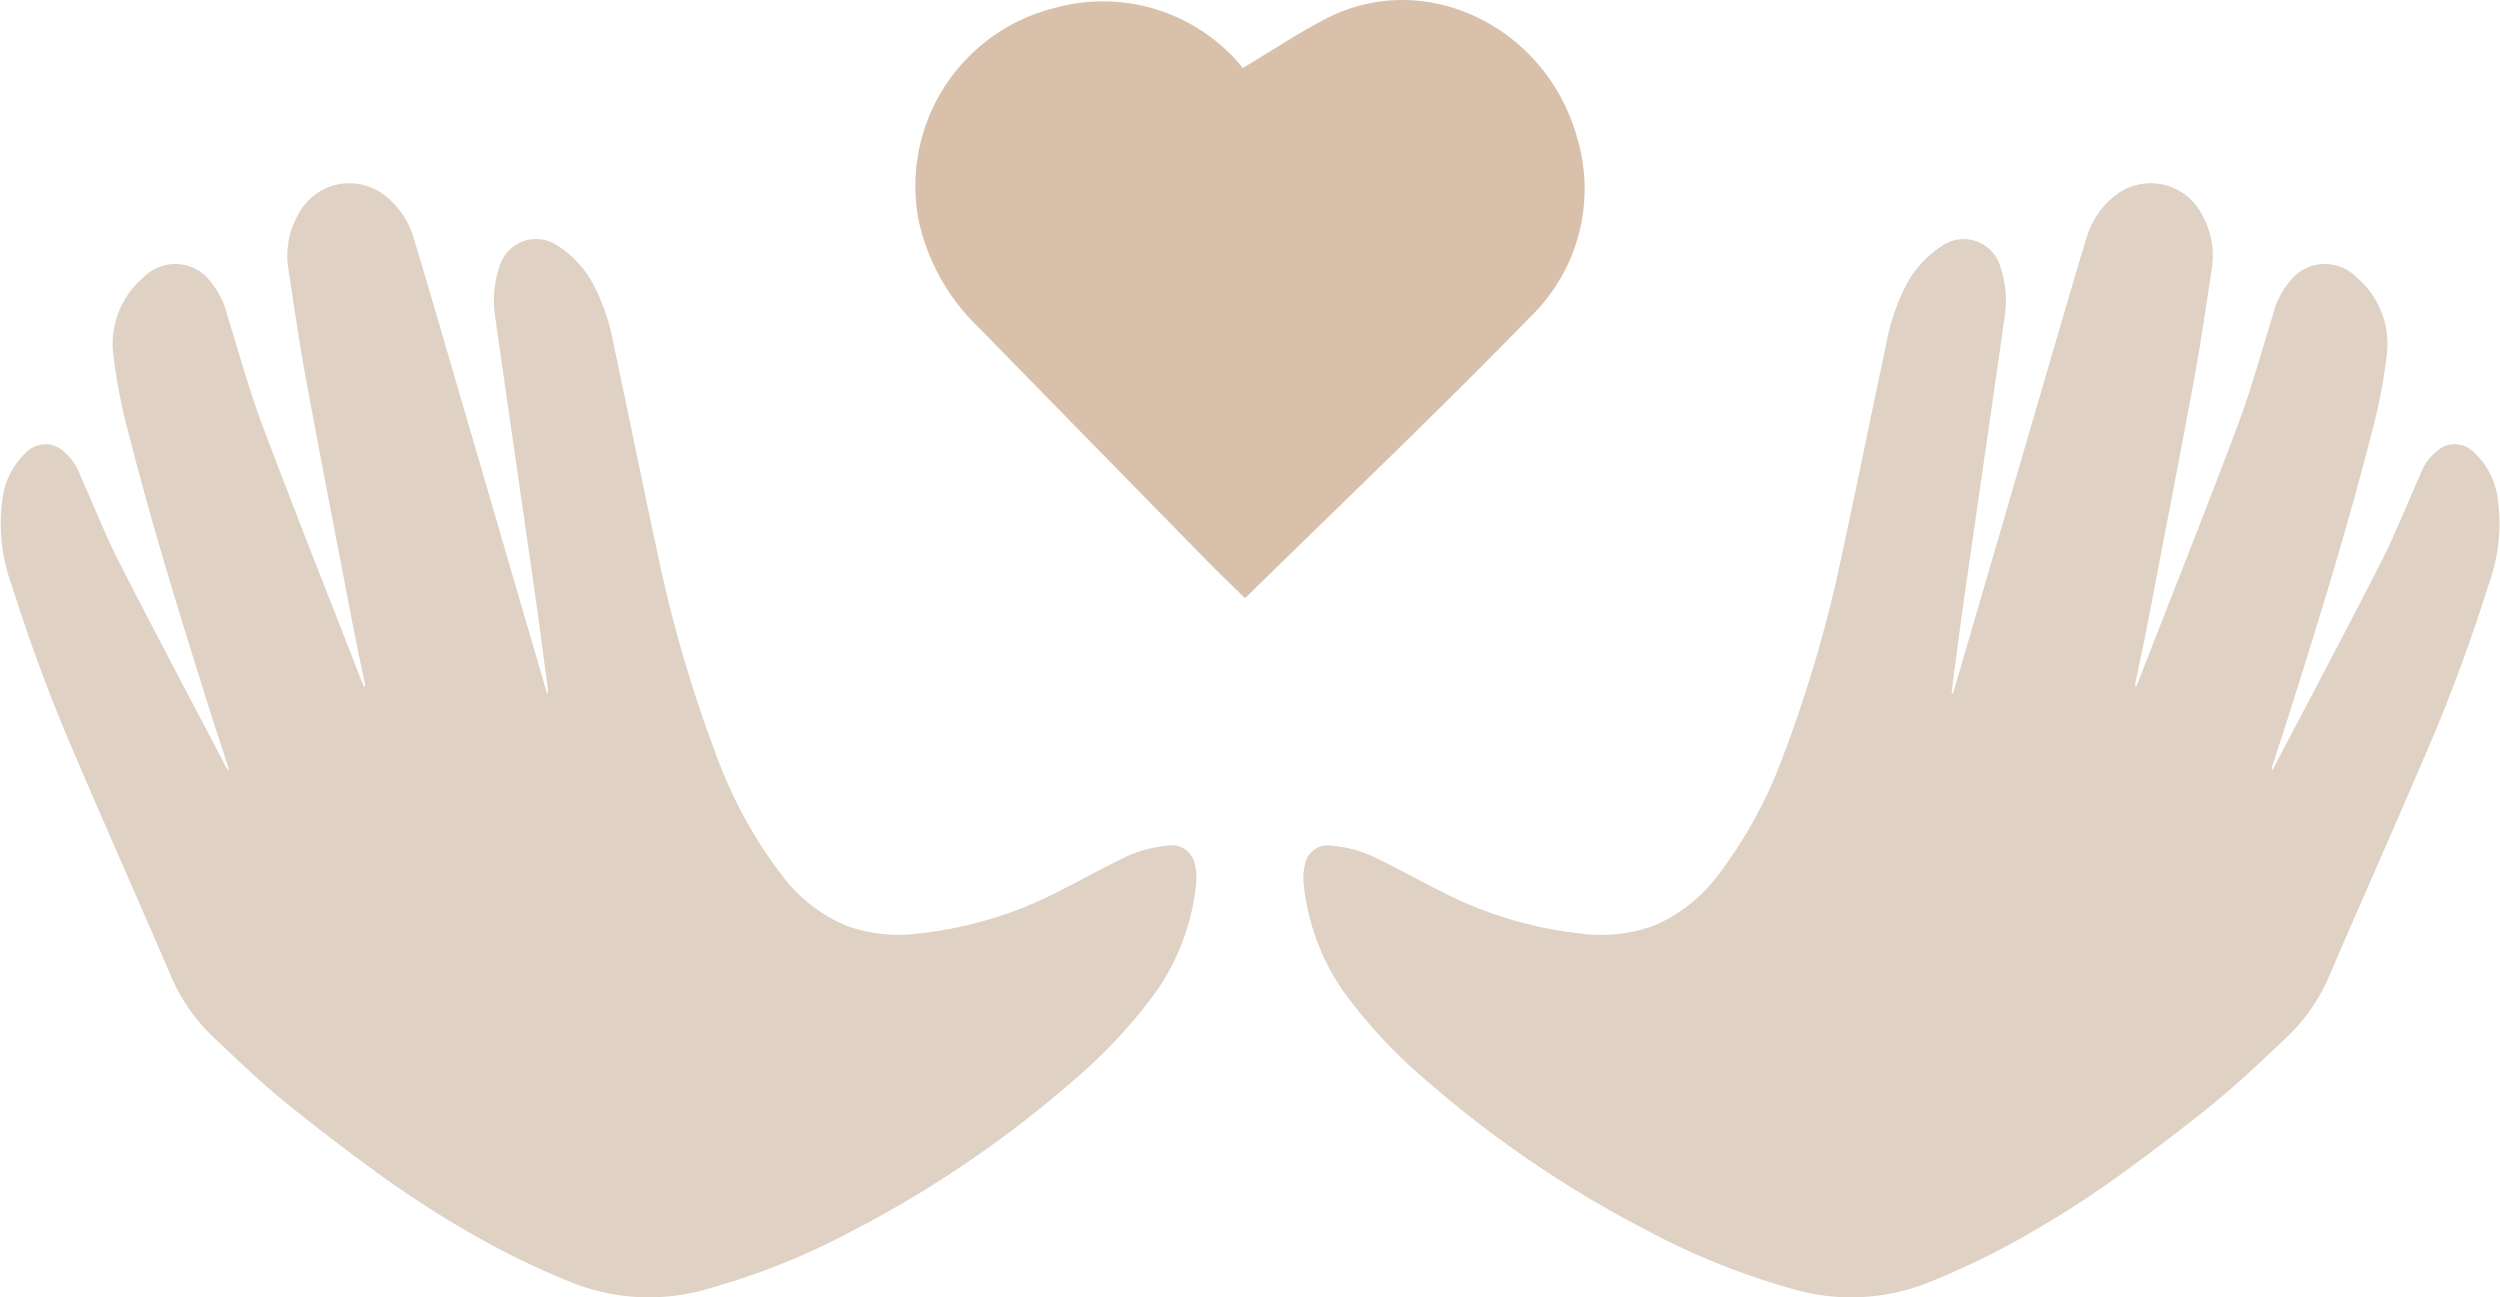 <svg xmlns="http://www.w3.org/2000/svg" width="106" height="55" viewBox="0 0 106 55">
  <g id="Objet_dynamique_vectoriel" data-name="Objet dynamique vectoriel" transform="translate(-359.409 -215.651)">
    <path id="Tracé_2213" data-name="Tracé 2213" d="M412.1,218.537c1.2-.716,2.293-1.442,3.45-2.054,4.286-2.267,9.456.331,10.738,5.039a7.547,7.547,0,0,1-1.978,7.551c-3.919,4.024-7.991,7.9-12,11.835a1.256,1.256,0,0,1-.122.095c-.524-.514-1.054-1.017-1.565-1.538q-4.855-4.951-9.7-9.912a8.9,8.9,0,0,1-2.572-4.6A7.776,7.776,0,0,1,404.082,216a7.653,7.653,0,0,1,7.763,2.225C411.935,218.319,412.012,218.426,412.1,218.537Z" fill="#d8c0aa"/>
    <g id="Groupe_377" data-name="Groupe 377">
      <path id="Tracé_2214" data-name="Tracé 2214" d="M442.222,245.042l.531-1.817q1.871-6.412,3.743-12.824c.451-1.544.9-3.09,1.37-4.627a3.576,3.576,0,0,1,1.279-1.875,2.442,2.442,0,0,1,3.626.851,3.527,3.527,0,0,1,.415,2.306c-.24,1.583-.469,3.168-.759,4.742-.632,3.423-1.3,6.84-1.954,10.259-.166.865-.353,1.726-.529,2.589a.173.173,0,0,0,.031.146c.061-.152.123-.3.182-.457,1.376-3.532,2.779-7.054,4.112-10.6.574-1.527,1.008-3.107,1.491-4.667a3.684,3.684,0,0,1,.9-1.676,1.873,1.873,0,0,1,2.64-.007,3.7,3.7,0,0,1,1.311,3.288,23.265,23.265,0,0,1-.664,3.41c-1.007,3.957-2.219,7.855-3.446,11.747-.241.767-.5,1.53-.743,2.294a.417.417,0,0,0-.022.2,1.338,1.338,0,0,0,.077-.117c1.521-2.905,3.063-5.8,4.551-8.722.609-1.2,1.1-2.451,1.65-3.68a2.334,2.334,0,0,1,.857-1.134,1.131,1.131,0,0,1,1.368.1,3.239,3.239,0,0,1,1.07,2.015,7.513,7.513,0,0,1-.4,3.7,72.711,72.711,0,0,1-2.754,7.37c-1.31,3.065-2.669,6.109-3.985,9.171a7.758,7.758,0,0,1-1.823,2.622c-.971.914-1.933,1.843-2.962,2.688-1.3,1.067-2.649,2.078-4.006,3.073a43.391,43.391,0,0,1-4.359,2.782,32.854,32.854,0,0,1-3.831,1.831,8.833,8.833,0,0,1-5.762.281,30.206,30.206,0,0,1-6.065-2.42,47.314,47.314,0,0,1-9.553-6.488,21.622,21.622,0,0,1-3.454-3.729,9.723,9.723,0,0,1-1.671-4.545,2.3,2.3,0,0,1,.048-.78.984.984,0,0,1,1.15-.831,5.2,5.2,0,0,1,1.964.562c.9.438,1.766.925,2.658,1.37a16.793,16.793,0,0,0,5.891,1.785,6.493,6.493,0,0,0,3.168-.342,6.669,6.669,0,0,0,2.661-2.088,19.23,19.23,0,0,0,2.81-5.143,56.953,56.953,0,0,0,2.514-8.677c.623-2.889,1.207-5.787,1.824-8.677a9,9,0,0,1,.825-2.5,4.335,4.335,0,0,1,1.54-1.714,1.614,1.614,0,0,1,2.493.9,4.483,4.483,0,0,1,.164,2.181c-.538,3.791-1.093,7.579-1.635,11.369-.2,1.367-.373,2.736-.558,4.1-.018.133-.029.267-.043.4Z" fill="#dfd1c3"/>
      <path id="Tracé_2215" data-name="Tracé 2215" d="M382.6,245.042q-.265-.909-.531-1.817-1.872-6.412-3.743-12.824c-.451-1.544-.9-3.09-1.37-4.627a3.575,3.575,0,0,0-1.278-1.875,2.443,2.443,0,0,0-3.626.851,3.527,3.527,0,0,0-.415,2.306c.24,1.583.468,3.168.759,4.742.632,3.423,1.3,6.84,1.954,10.259.166.865.353,1.726.528,2.589a.173.173,0,0,1-.03.146c-.061-.152-.123-.3-.183-.457-1.375-3.532-2.779-7.054-4.112-10.6-.574-1.527-1.008-3.107-1.491-4.667a3.681,3.681,0,0,0-.9-1.676,1.873,1.873,0,0,0-2.639-.007,3.7,3.7,0,0,0-1.311,3.288,23.262,23.262,0,0,0,.665,3.41c1.007,3.957,2.219,7.855,3.446,11.747.242.767.5,1.53.743,2.294a.407.407,0,0,1,.022.2c-.026-.039-.055-.076-.077-.117-1.521-2.905-3.062-5.8-4.551-8.722-.609-1.2-1.1-2.451-1.649-3.68a2.333,2.333,0,0,0-.857-1.134,1.131,1.131,0,0,0-1.367.1,3.238,3.238,0,0,0-1.071,2.015,7.514,7.514,0,0,0,.4,3.7,72.9,72.9,0,0,0,2.754,7.37c1.31,3.065,2.669,6.109,3.985,9.171a7.757,7.757,0,0,0,1.823,2.622c.971.914,1.933,1.843,2.963,2.688,1.3,1.067,2.649,2.078,4.006,3.073a43.442,43.442,0,0,0,4.359,2.782,32.862,32.862,0,0,0,3.831,1.831,8.833,8.833,0,0,0,5.762.281,30.2,30.2,0,0,0,6.065-2.42A47.314,47.314,0,0,0,405,261.393a21.6,21.6,0,0,0,3.454-3.729,9.718,9.718,0,0,0,1.671-4.545,2.3,2.3,0,0,0-.048-.78.984.984,0,0,0-1.15-.831,5.2,5.2,0,0,0-1.964.562c-.9.438-1.766.925-2.658,1.37a16.8,16.8,0,0,1-5.891,1.785,6.493,6.493,0,0,1-3.168-.342,6.669,6.669,0,0,1-2.661-2.088,19.219,19.219,0,0,1-2.811-5.143,56.96,56.96,0,0,1-2.514-8.677c-.623-2.889-1.207-5.787-1.824-8.677a9,9,0,0,0-.824-2.5,4.336,4.336,0,0,0-1.54-1.714,1.614,1.614,0,0,0-2.493.9,4.493,4.493,0,0,0-.164,2.181c.539,3.791,1.093,7.579,1.635,11.369.2,1.367.373,2.736.558,4.1.018.133.029.267.043.4Z" fill="#dfd1c3"/>
    </g>
  </g>
</svg>
